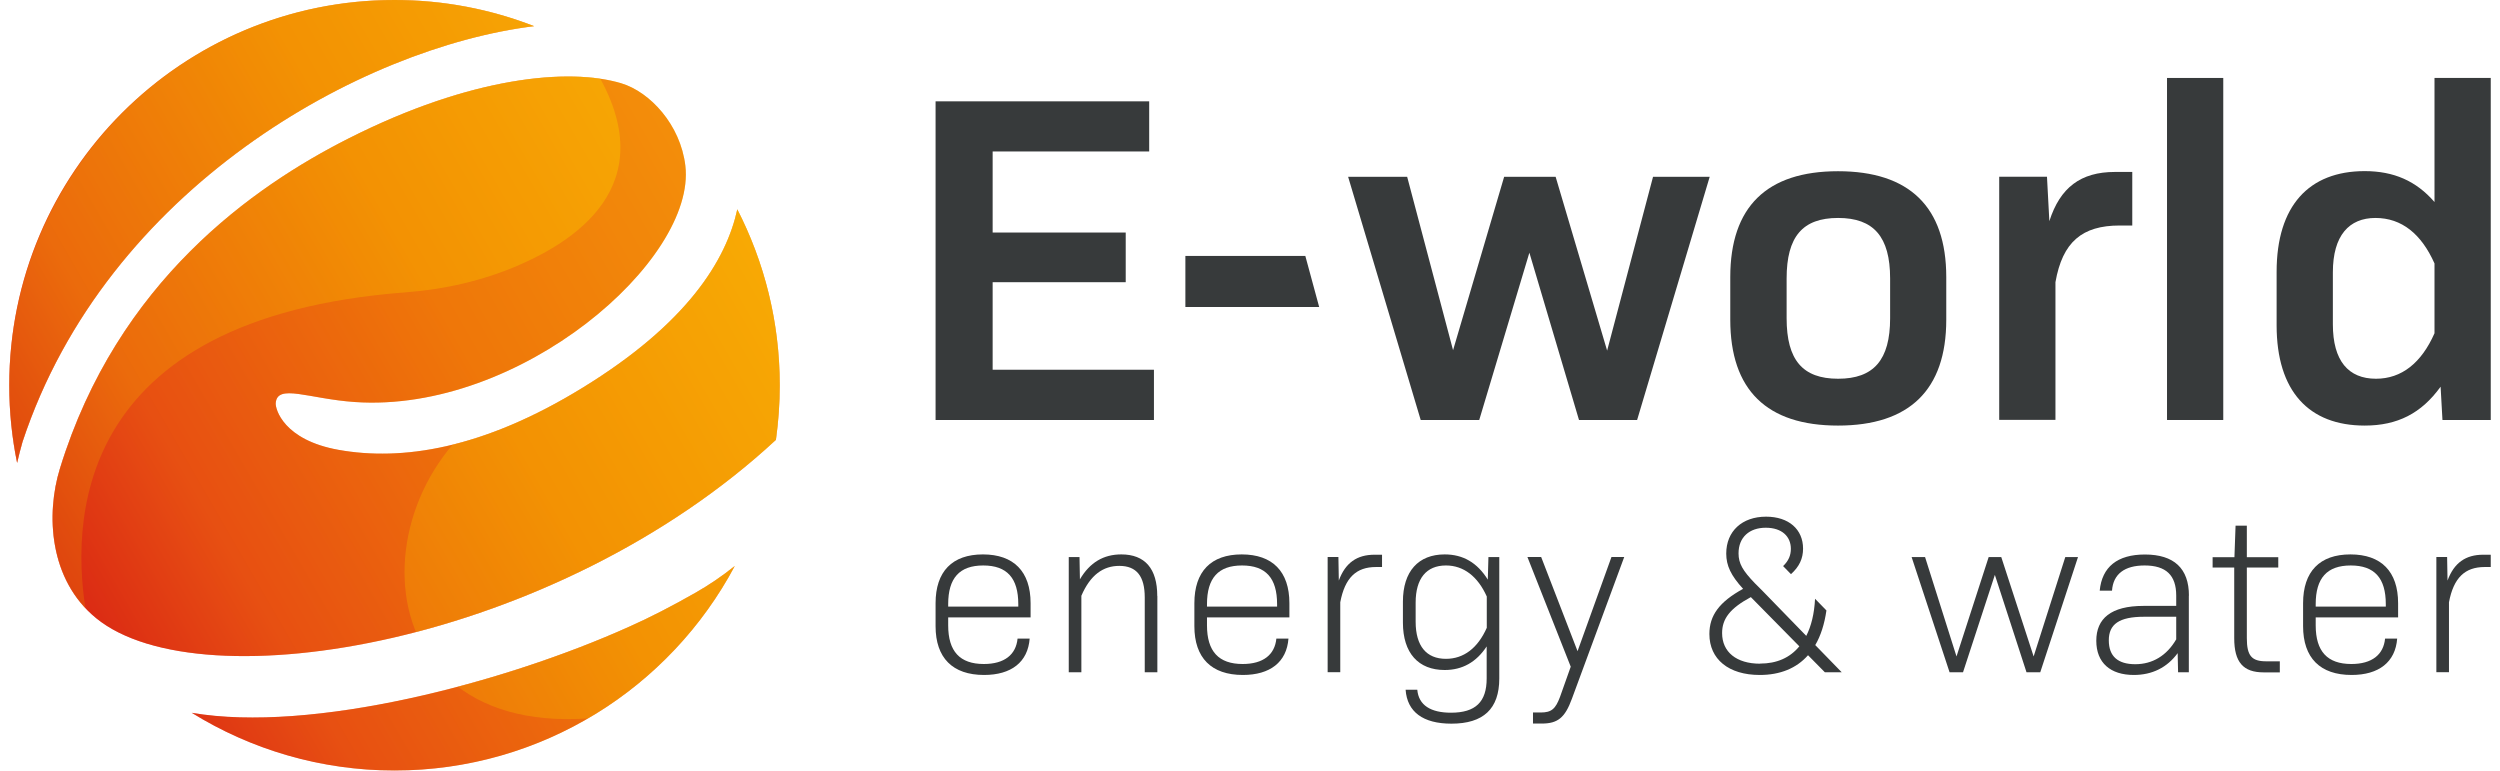<?xml version="1.0" encoding="UTF-8"?> <svg xmlns="http://www.w3.org/2000/svg" xmlns:xlink="http://www.w3.org/1999/xlink" id="Ebene_1" data-name="Ebene 1" width="241.79" viewBox="0 0 240 74.52"><defs><linearGradient id="Unbenannter_Verlauf_2" data-name="Unbenannter Verlauf 2" x1="5.25" y1="55.74" x2="69.49" y2="18.65" gradientUnits="userSpaceOnUse"><stop offset="0" stop-color="#d21317"></stop><stop offset=".2" stop-color="#e65014"></stop><stop offset=".6" stop-color="#f39205"></stop><stop offset="1" stop-color="#fbba06"></stop></linearGradient><clipPath id="clippath"><path d="M70.4,20.22c2.63,5.11,4.12,10.9,4.12,17.04,0,1.79-.13,3.55-.37,5.28-21.31,19.76-55.57,25.53-65.73,17.26-4.6-3.74-4.87-10.11-3.52-14.48,5.57-18.13,18.76-27.3,27.94-31.94,11.87-6,21.32-6.83,26.34-5.33,2.8.84,5.74,4.02,6.21,7.98,1.07,9.13-16.01,23.96-31.99,22.85-4.45-.31-7.49-1.8-7.63.11-.04.58.76,3.57,6.09,4.52,6.05,1.08,13.89-.04,23.61-6.02,10.08-6.19,13.88-12.31,14.95-17.27ZM66.33,57.35c-2.23,1.27-4.38,2.38-6.34,3.25-12.16,5.48-30.78,10.33-42.34,8.34,5.7,3.53,12.42,5.58,19.61,5.58,14.26,0,26.65-8.01,32.91-19.78-1.23.99-2.53,1.87-3.84,2.61ZM1.28,42.74C9.4,18.17,34.14,4.56,50.77,2.53c-4.19-1.63-8.74-2.53-13.51-2.53C16.68,0,0,16.68,0,37.26c0,2.57.26,5.08.76,7.51.15-.66.32-1.33.52-2.03Z" fill="none"></path></clipPath></defs><g><g><path d="M90.81,60.48c0,2.52,1.13,3.74,3.45,3.74,2,0,3.11-.91,3.26-2.46h1.17c-.17,2.28-1.78,3.52-4.41,3.52-3.04,0-4.69-1.65-4.69-4.72v-2.22c0-3.07,1.61-4.72,4.58-4.72s4.61,1.65,4.61,4.72v1.37h-7.97v.76ZM90.81,58.43v.24h6.78v-.24c0-2.52-1.09-3.74-3.39-3.74s-3.39,1.22-3.39,3.74Z" fill="#373a3b"></path><path d="M111.04,57.65v7.37h-1.22v-7.24c0-2.04-.78-3.05-2.46-3.05-1.56,0-2.8.87-3.67,2.89v7.4h-1.22v-11.14h1.04l.04,2.15c.96-1.63,2.28-2.41,4-2.41,2.3,0,3.48,1.39,3.48,4.02Z" fill="#373a3b"></path><path d="M115.84,60.48c0,2.52,1.13,3.74,3.45,3.74,2,0,3.11-.91,3.26-2.46h1.17c-.17,2.28-1.78,3.52-4.41,3.52-3.04,0-4.69-1.65-4.69-4.72v-2.22c0-3.07,1.61-4.72,4.58-4.72s4.61,1.65,4.61,4.72v1.37h-7.97v.76ZM115.84,58.43v.24h6.78v-.24c0-2.52-1.09-3.74-3.39-3.74s-3.39,1.22-3.39,3.74Z" fill="#373a3b"></path><path d="M132.77,53.67v1.17h-.59c-1.89,0-3,1.02-3.45,3.41v6.76h-1.22v-11.14h1.04l.04,2.28c.63-1.72,1.76-2.5,3.45-2.5h.72Z" fill="#373a3b"></path><path d="M144.11,53.88v11.74c0,2.94-1.54,4.37-4.63,4.37-2.76,0-4.28-1.15-4.43-3.28h1.13c.13,1.5,1.3,2.22,3.26,2.22,2.37,0,3.45-1.04,3.45-3.31v-3.1c-1,1.52-2.35,2.28-4.06,2.28-2.54,0-4.04-1.63-4.04-4.59v-2.02c0-2.94,1.5-4.57,4.04-4.57,1.78,0,3.15.8,4.17,2.44l.06-2.18h1.04ZM142.9,60.71v-3.02c-.87-1.94-2.24-3-3.95-3-1.89,0-2.93,1.26-2.93,3.59v1.85c0,2.35,1.04,3.59,2.93,3.59,1.72,0,3.08-1.04,3.95-3Z" fill="#373a3b"></path><path d="M156.19,53.88l-5.06,13.71c-.67,1.83-1.37,2.39-2.91,2.39h-.85v-1.07h.74c1.04,0,1.43-.33,1.87-1.5l1.04-2.93-4.19-10.61h1.33l3.52,9.11,3.28-9.11h1.24Z" fill="#373a3b"></path></g><g><path d="M200.08,53.88l-3.65,11.14h-1.33l-3.06-9.42-3.08,9.42h-1.3l-3.67-11.14h1.3l3.04,9.61,3.11-9.61h1.22l3.13,9.61,3.06-9.61h1.24Z" fill="#373a3b"></path><path d="M210.8,57.6v7.42h-1.04l-.04-1.85c-1.02,1.39-2.46,2.11-4.24,2.11-2.26,0-3.63-1.17-3.63-3.31s1.41-3.37,4.56-3.37h3.17v-1c0-1.96-.98-2.91-3.06-2.91-1.93,0-3.04.83-3.15,2.44h-1.19c.22-2.31,1.72-3.5,4.37-3.5,2.82,0,4.26,1.35,4.26,3.98ZM209.58,61.85v-2.2h-3.11c-2.41,0-3.41.72-3.41,2.28s.89,2.31,2.56,2.31,3.04-.83,3.95-2.39Z" fill="#373a3b"></path><path d="M219.6,63.96v1.07h-1.56c-1.98,0-2.85-.98-2.85-3.31v-6.83h-2.09v-1h2.11l.11-3.05h1.09v3.05h3.04v1h-3.04v6.83c0,1.7.46,2.24,1.87,2.24h1.33Z" fill="#373a3b"></path><path d="M223.07,60.48c0,2.52,1.13,3.74,3.45,3.74,2,0,3.11-.91,3.26-2.46h1.17c-.17,2.28-1.78,3.52-4.41,3.52-3.04,0-4.69-1.65-4.69-4.72v-2.22c0-3.07,1.61-4.72,4.58-4.72s4.61,1.65,4.61,4.72v1.37h-7.97v.76ZM223.07,58.43v.24h6.78v-.24c0-2.52-1.09-3.74-3.39-3.74s-3.39,1.22-3.39,3.74Z" fill="#373a3b"></path><path d="M240,53.67v1.17h-.59c-1.89,0-3,1.02-3.45,3.41v6.76h-1.22v-11.14h1.04l.04,2.28c.63-1.72,1.76-2.5,3.45-2.5h.72Z" fill="#373a3b"></path></g><path d="M168.81,56.39c-1.15-1.2-1.56-1.89-1.56-2.87,0-1.57,1.06-2.48,2.63-2.48s2.43.85,2.43,2.04c0,.63-.22,1.16-.75,1.67l.76.78c.81-.73,1.17-1.51,1.17-2.47,0-1.85-1.37-3.09-3.58-3.09-2.32,0-3.85,1.41-3.85,3.57,0,1.17.46,2.13,1.63,3.41-2.3,1.26-3.26,2.57-3.26,4.37,0,2.44,1.87,3.96,4.87,3.96,1.98,0,3.56-.65,4.67-1.91l1.63,1.65h1.63l-2.56-2.63c.53-.9.89-2.03,1.08-3.35l-1.1-1.13c-.07,1.44-.37,2.65-.85,3.59l-4.19-4.31M169.33,64.19c-2.28,0-3.67-1.13-3.67-2.96,0-1.39.76-2.39,2.78-3.48l4.69,4.76c-.91,1.11-2.19,1.67-3.8,1.67Z" fill="#373a3b"></path><g><path d="M110.71,35.77v4.85h-21.12V9.8h20.66v4.85h-15.14v7.84h12.87v4.8h-12.87v8.47h15.59Z" fill="#373a3b"></path><path d="M113.75,24.75h11.6l1.34,4.94h-12.94v-4.94Z" fill="#373a3b"></path><path d="M164.46,17.1l-7.02,23.52h-5.62l-4.8-16.18-4.85,16.18h-5.66l-7.02-23.52h5.71l4.44,16.77,4.94-16.77h4.98l4.98,16.81,4.44-16.81h5.48Z" fill="#373a3b"></path><path d="M166.45,30.92v-4.12c0-6.8,3.53-10.24,10.42-10.24s10.47,3.44,10.47,10.24v4.12c0,6.8-3.58,10.24-10.47,10.24s-10.42-3.44-10.42-10.24ZM181.91,30.78v-3.85c0-4.03-1.59-5.85-5.03-5.85s-4.98,1.81-4.98,5.85v3.85c0,4.03,1.54,5.85,4.98,5.85s5.03-1.81,5.03-5.85Z" fill="#373a3b"></path><path d="M205.33,16.64v5.17h-1.22c-3.63,0-5.53,1.59-6.21,5.48v13.32h-5.44v-23.52h4.62l.23,4.3c1.04-3.26,3.04-4.76,6.34-4.76h1.68Z" fill="#373a3b"></path><path d="M208.69,7.54h5.44v33.08h-5.44V7.54Z" fill="#373a3b"></path><path d="M240,7.54v33.08h-4.67l-.18-3.22c-1.86,2.58-4.17,3.76-7.34,3.76-5.39,0-8.52-3.31-8.52-9.7v-5.17c0-6.39,3.13-9.74,8.52-9.74,2.81,0,4.98.95,6.75,2.99V7.54h5.44ZM234.56,32.23v-6.75c-1.27-2.85-3.17-4.4-5.71-4.4s-4.12,1.68-4.12,5.26v5.03c0,3.53,1.5,5.26,4.17,5.26,2.49,0,4.4-1.54,5.66-4.4Z" fill="#373a3b"></path></g></g><g><path d="M70.4,20.22c2.63,5.11,4.12,10.9,4.12,17.04,0,1.79-.13,3.55-.37,5.28-21.31,19.76-55.57,25.53-65.73,17.26-4.6-3.74-4.87-10.11-3.52-14.48,5.57-18.13,18.76-27.3,27.94-31.94,11.87-6,21.32-6.83,26.34-5.33,2.8.84,5.74,4.02,6.21,7.98,1.07,9.13-16.01,23.96-31.99,22.85-4.45-.31-7.49-1.8-7.63.11-.04.58.76,3.57,6.09,4.52,6.05,1.08,13.89-.04,23.61-6.02,10.08-6.19,13.88-12.31,14.95-17.27ZM66.33,57.35c-2.23,1.27-4.38,2.38-6.34,3.25-12.16,5.48-30.78,10.33-42.34,8.34,5.7,3.53,12.42,5.58,19.61,5.58,14.26,0,26.65-8.01,32.91-19.78-1.23.99-2.53,1.87-3.84,2.61ZM1.28,42.74C9.4,18.17,34.14,4.56,50.77,2.53c-4.19-1.63-8.74-2.53-13.51-2.53C16.68,0,0,16.68,0,37.26c0,2.57.26,5.08.76,7.51.15-.66.32-1.33.52-2.03Z" fill="url(#Unbenannter_Verlauf_2)"></path><g opacity=".4"><g clip-path="url(#clippath)"><circle cx="37.26" cy="37.26" r="37.26" fill="#e84e0f"></circle><path d="M49.26,25.65c6.98-3.01,14.66-9.23,5.98-21.02C47.86.56,39.06-1.06,30.1.69,10.36,4.55-2.84,23.66.52,43.49c1.04,6.11,3.51,11.62,7,16.24-1.61-8.78-1.76-28.99,30.85-31.46,3.74-.28,7.44-1.13,10.88-2.61Z" fill="#f39200"></path><path d="M51.68,37.15c-17.79,5.68-19.47,33.98,4.31,32.33,13.1-7.61,20.73-22.82,17.98-38.61-.85-4.86-2.6-9.34-5.06-13.29-.05,2.83-1.26,14.47-17.22,19.57Z" fill="#f39200"></path></g></g></g></svg> 